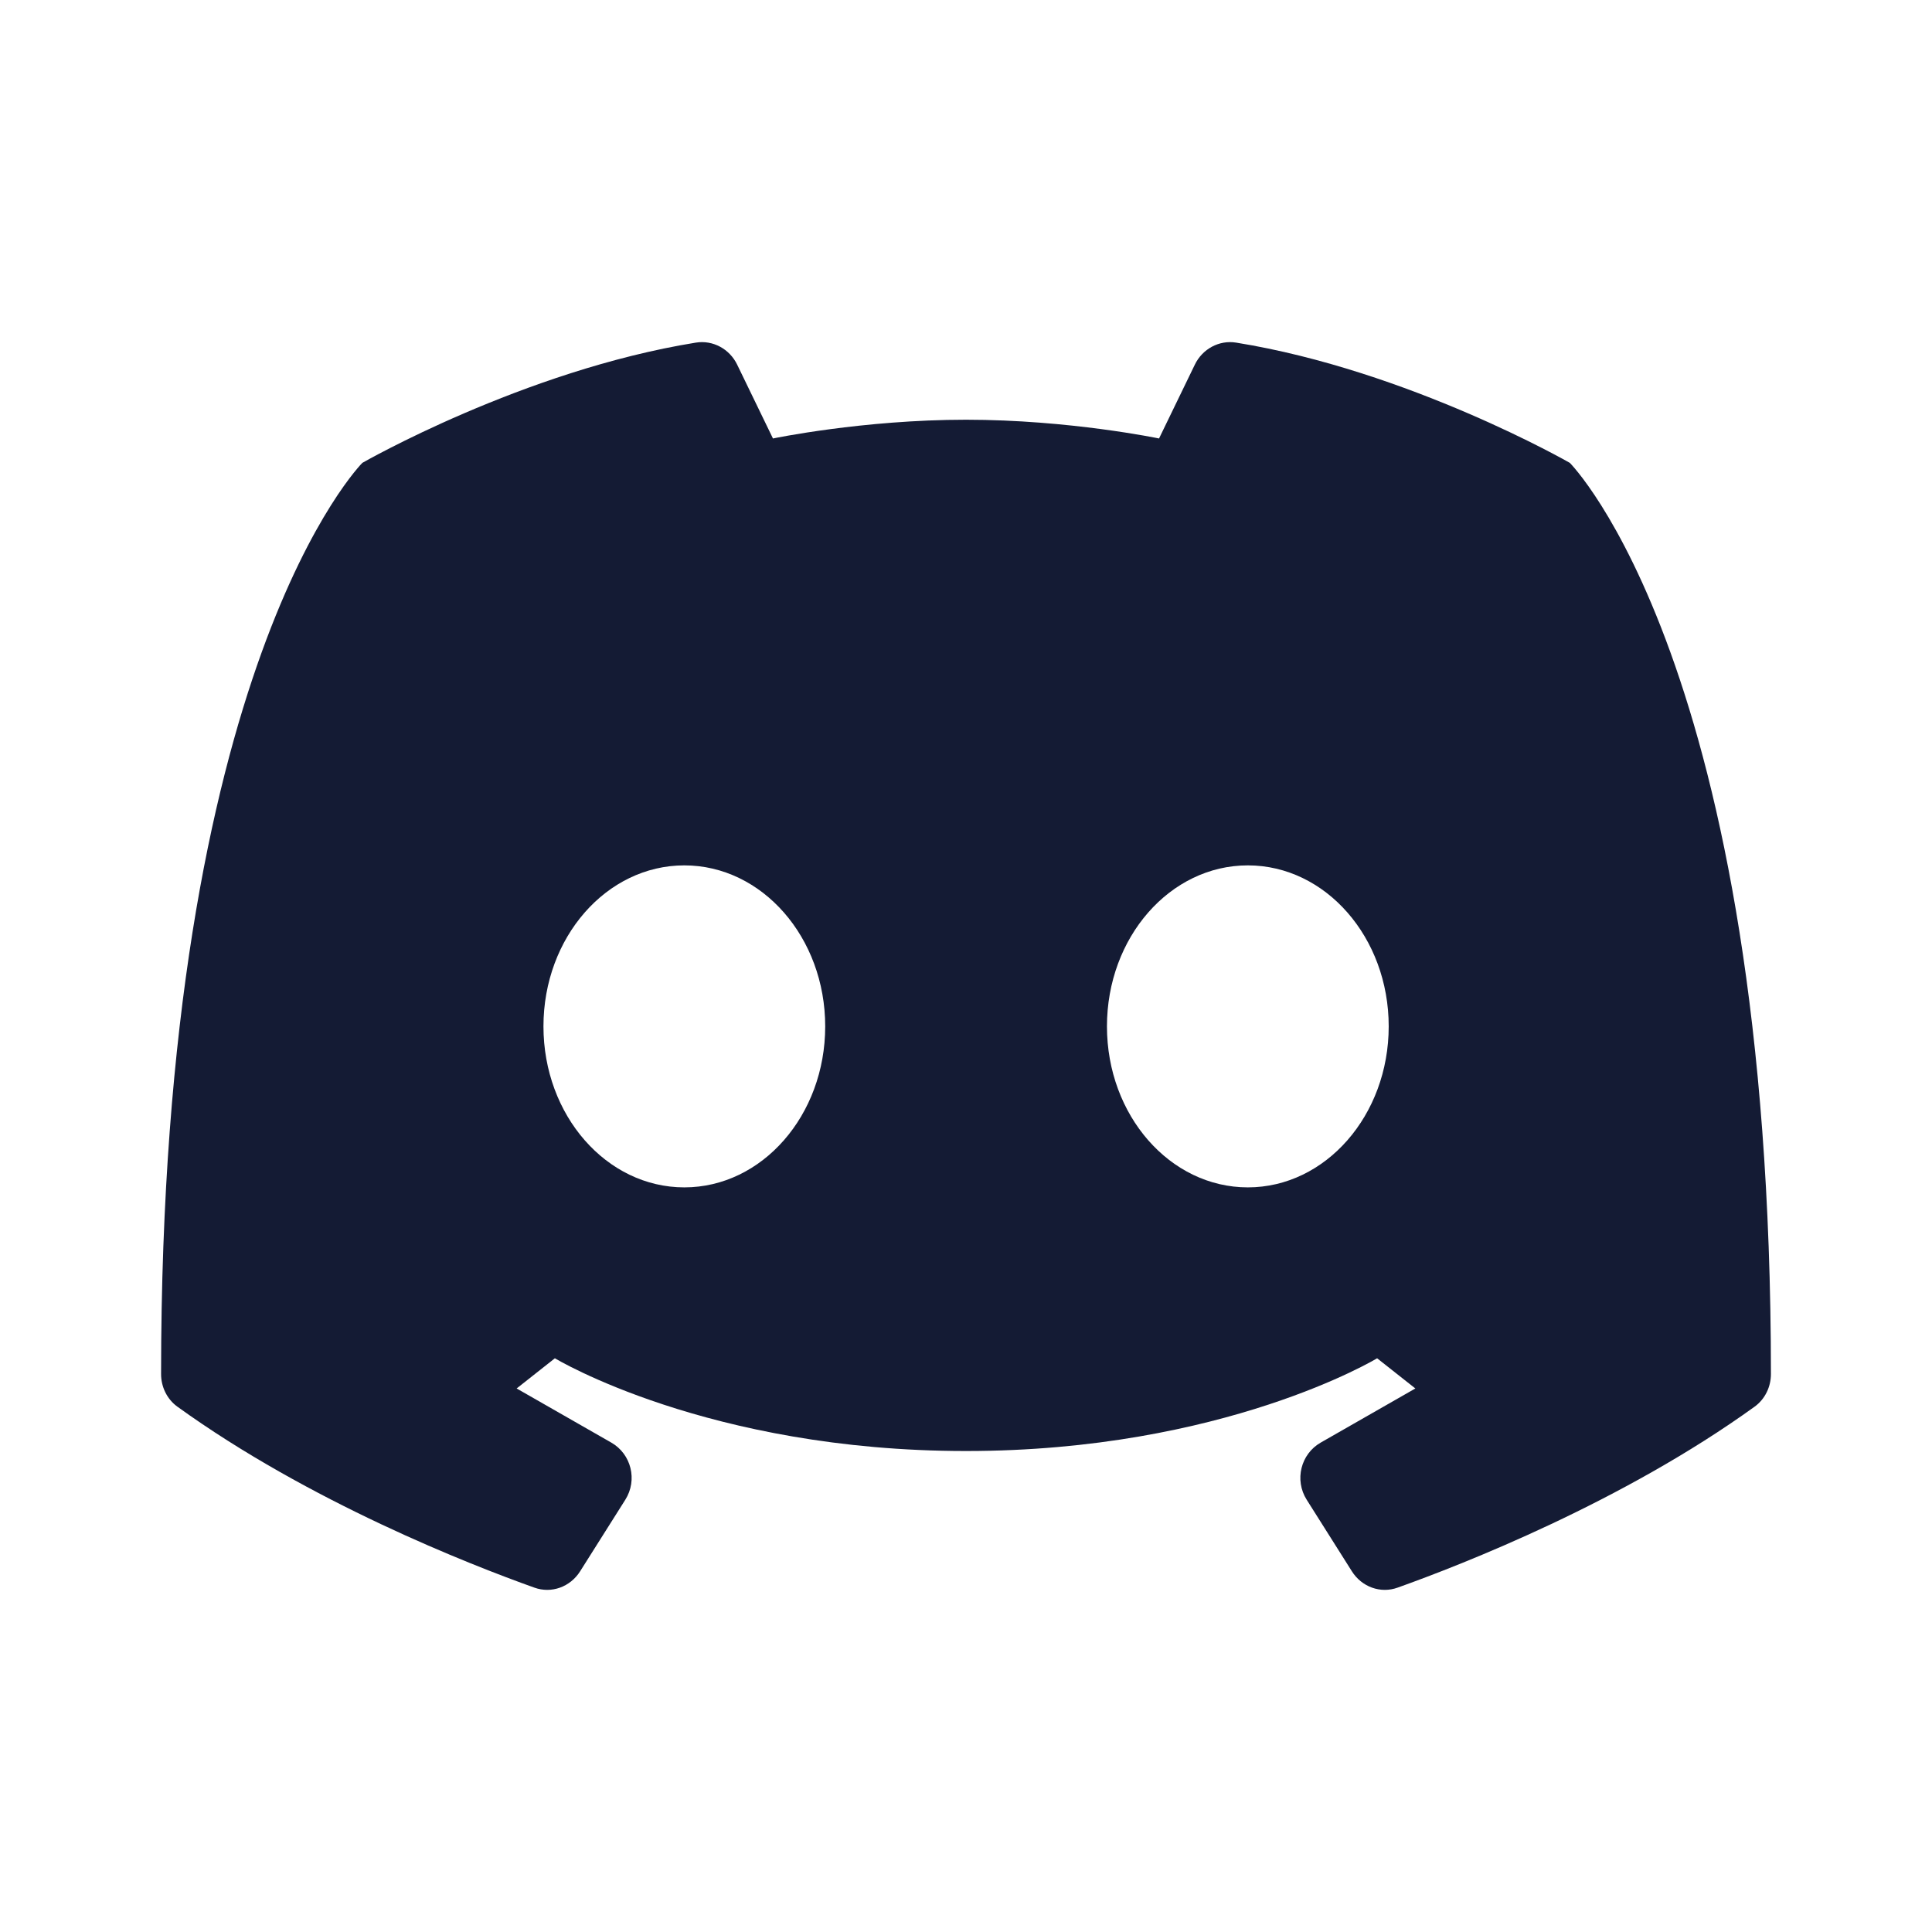 <svg width="24" height="24" viewBox="0 0 24 24" fill="none" xmlns="http://www.w3.org/2000/svg">
<path fill-rule="evenodd" clip-rule="evenodd" d="M9.602 5.447C9.602 5.447 10.715 5.214 12 5.214C13.285 5.214 14.398 5.447 14.398 5.447L14.843 4.529C14.937 4.335 15.144 4.222 15.355 4.256C17.501 4.602 19.501 5.75 19.501 5.75C19.501 5.75 21.999 8.25 21.999 17.067C22 17.226 21.926 17.38 21.798 17.473C20.158 18.657 18.166 19.435 17.362 19.722C17.149 19.799 16.916 19.713 16.794 19.52L16.232 18.63C16.078 18.386 16.158 18.062 16.407 17.92L17.582 17.248L17.107 16.873C17.107 16.873 15.205 18.025 12 18.025C8.795 18.025 6.893 16.873 6.893 16.873L6.418 17.248L7.593 17.92C7.842 18.062 7.922 18.386 7.768 18.63L7.206 19.52C7.084 19.713 6.851 19.799 6.638 19.722C5.834 19.435 3.842 18.657 2.202 17.473C2.074 17.38 2 17.226 2.001 17.067C2.001 8.25 4.501 5.75 4.501 5.75C4.501 5.75 6.501 4.602 8.645 4.256C8.856 4.222 9.063 4.335 9.157 4.529L9.602 5.447ZM17.251 12.75C17.251 13.855 16.467 14.75 15.501 14.75C14.534 14.75 13.751 13.855 13.751 12.75C13.751 11.645 14.534 10.75 15.501 10.75C16.467 10.75 17.251 11.645 17.251 12.75ZM8.501 14.75C9.467 14.75 10.251 13.855 10.251 12.75C10.251 11.645 9.467 10.75 8.501 10.75C7.534 10.75 6.751 11.645 6.751 12.75C6.751 13.855 7.534 14.75 8.501 14.75Z" fill="#141B34"/>
</svg>
